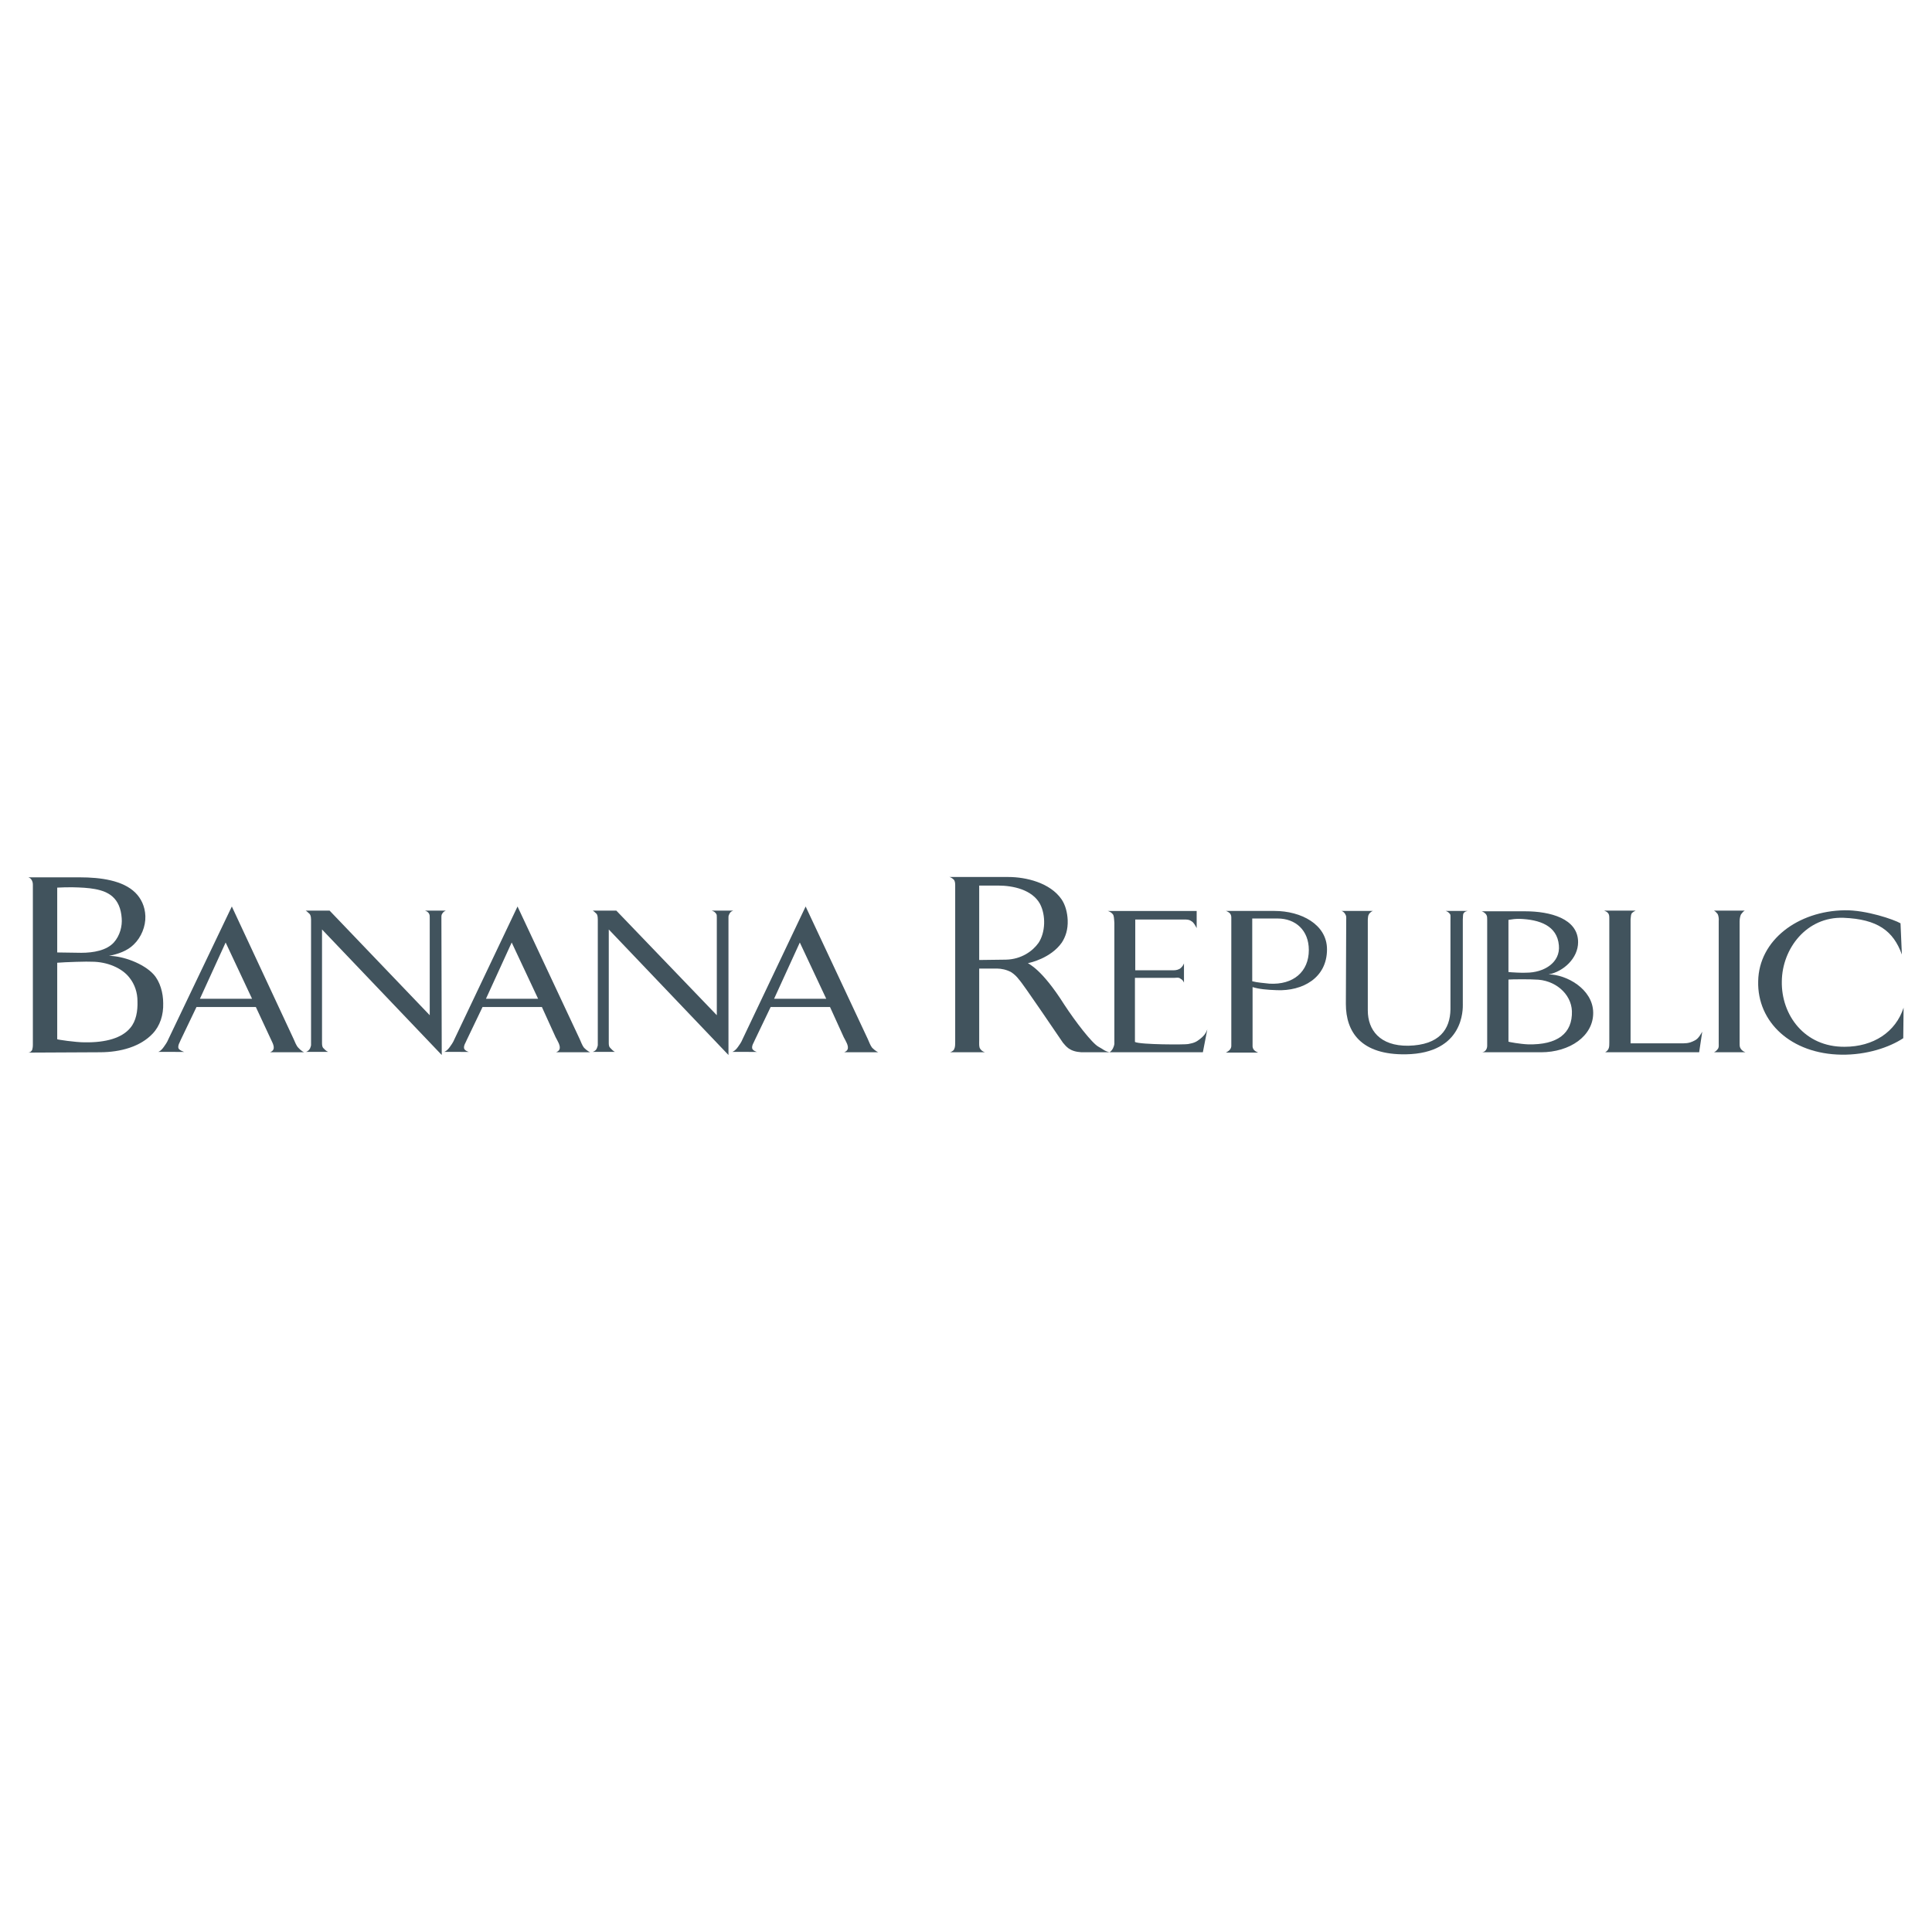 <?xml version="1.0" encoding="utf-8"?>
<!-- Generator: Adobe Illustrator 13.0.0, SVG Export Plug-In . SVG Version: 6.00 Build 14948)  -->
<!DOCTYPE svg PUBLIC "-//W3C//DTD SVG 1.0//EN" "http://www.w3.org/TR/2001/REC-SVG-20010904/DTD/svg10.dtd">
<svg version="1.0" id="Layer_1" xmlns="http://www.w3.org/2000/svg" xmlns:xlink="http://www.w3.org/1999/xlink" x="0px" y="0px"
	 width="192.756px" height="192.756px" viewBox="0 0 192.756 192.756" enable-background="new 0 0 192.756 192.756"
	 xml:space="preserve">
<g>
	<polygon fill-rule="evenodd" clip-rule="evenodd" fill="#FFFFFF" points="0,0 192.756,0 192.756,192.756 0,192.756 0,0 	"/>
	<path fill-rule="evenodd" clip-rule="evenodd" fill="#41535D" d="M113.266,103.957h-0.033v-6.398h3.935
		c0.24,0,0.411-0.068,0.582,0.068c0.205,0.104,0.308,0.24,0.376,0.41v-1.916c-0.103,0.24-0.171,0.308-0.308,0.445
		c-0.171,0.171-0.479,0.24-0.719,0.24h-3.833v-5.065h4.826c0.376,0,0.547,0,0.786,0.171c0.24,0.137,0.377,0.445,0.514,0.685v-1.711
		h-8.897c0.068,0,0.342,0.103,0.514,0.308c0.137,0.137,0.137,0.445,0.171,0.89v12.081c-0.034,0.238-0.171,0.615-0.479,0.82h9.309
		l0.445-2.293c-0.172,0.479-0.411,0.719-0.72,0.959c-0.376,0.307-0.615,0.41-1.197,0.514c-0.273,0.068-4.757,0.068-5.304-0.207
		H113.266L113.266,103.957z"/>
	<path fill-rule="evenodd" clip-rule="evenodd" fill="#41535D" d="M145.947,100.193c0,0.445,0.137,4.895-5.681,4.996
		c-4.483,0.068-5.989-2.225-5.989-5.029l0.035-8.385c0-0.24,0.034-0.376-0.103-0.582c-0.138-0.24-0.343-0.308-0.377-0.308h3.148
		c-0.034,0-0.273,0.103-0.411,0.342c-0.103,0.171-0.068,0.308-0.103,0.513v9.068c0,1.951,1.198,3.561,4.038,3.525
		c3.114-0.068,4.175-1.643,4.209-3.627v-8.898c0-0.479,0.035-0.547-0.103-0.684c-0.103-0.103-0.171-0.171-0.376-0.24h2.189
		c-0.205,0.068-0.239,0.034-0.41,0.24c-0.068,0.171-0.034,0.24-0.068,0.616V100.193L145.947,100.193z"/>
	<path fill-rule="evenodd" clip-rule="evenodd" fill="#41535D" d="M160.149,104.984h9.376l0.309-2.053
		c-0.206,0.342-0.343,0.615-0.65,0.82c-0.411,0.24-0.753,0.342-1.232,0.342h-5.27V91.707c0.034-0.308,0.034-0.479,0.137-0.616
		c0.205-0.171,0.376-0.24,0.376-0.24h-3.147c0.033,0.034,0.239,0.068,0.376,0.24c0.137,0.137,0.137,0.342,0.137,0.582v12.353
		C160.56,104.438,160.56,104.744,160.149,104.984L160.149,104.984z"/>
	<path fill-rule="evenodd" clip-rule="evenodd" fill="#41535D" d="M173.563,104.094c0,0.275,0,0.412,0.171,0.617
		c0.172,0.205,0.411,0.273,0.411,0.273h-3.148c0,0,0.205-0.068,0.376-0.309c0.138-0.17,0.104-0.342,0.104-0.582V91.912
		c0.034-0.274-0.034-0.582-0.104-0.719c-0.137-0.171-0.239-0.274-0.376-0.342h3.08c-0.137,0.068-0.273,0.24-0.377,0.376
		c-0.068,0.137-0.137,0.411-0.137,0.685V104.094L173.563,104.094z"/>
	<path fill-rule="evenodd" clip-rule="evenodd" fill="#41535D" d="M189.75,95.231c-0.855-2.361-2.43-3.525-5.817-3.662
		c-3.696-0.137-6.125,3.08-6.16,6.331c-0.068,3.354,2.259,6.57,6.263,6.537c2.875,0,5.099-1.473,5.886-3.902l-0.034,3.047
		c-1.402,0.924-3.661,1.676-6.159,1.643c-5.031-0.068-8.419-3.252-8.315-7.324c0.067-4.106,3.969-7.015,8.623-7.083
		c2.156-0.034,4.928,0.924,5.578,1.3L189.75,95.231L189.75,95.231z"/>
	<path fill-rule="evenodd" clip-rule="evenodd" fill="#41535D" d="M3.211,104.744c0-0.068,0.068-0.17,0.068-0.479V88.285
		c0-0.206-0.034-0.342-0.137-0.513c-0.103-0.171-0.24-0.206-0.308-0.24h5.133c2.088,0,4.312,0.308,5.544,1.54
		c0.548,0.547,0.958,1.334,0.992,2.327c0.035,1.026-0.411,2.122-1.164,2.84c-0.65,0.65-1.608,0.958-2.464,1.129
		c1.369,0,3.457,0.752,4.449,1.848c0.65,0.719,0.958,1.848,0.958,2.875c0.034,1.162-0.308,2.258-1.061,3.045
		c-1.198,1.266-3.148,1.848-5.27,1.848l-7.118,0.035C3.04,104.984,3.108,104.916,3.211,104.744L3.211,104.744z M5.709,88.558v6.468
		l2.396,0.035c1.232,0,2.532-0.24,3.25-1.027c0.616-0.685,0.855-1.643,0.787-2.43c-0.068-0.958-0.376-1.677-0.924-2.156
		c-0.89-0.787-2.396-0.89-3.97-0.924C6.736,88.524,6.223,88.524,5.709,88.558L5.709,88.558z M5.709,96.053v7.631
		c0,0.035,1.813,0.309,2.738,0.309c2.155,0.033,3.73-0.445,4.551-1.438c0.582-0.684,0.752-1.678,0.718-2.67
		c0-0.855-0.273-1.676-0.787-2.326c-0.753-0.993-2.259-1.608-3.765-1.608C8.823,95.916,6.497,95.984,5.709,96.053L5.709,96.053z"/>
	<path fill-rule="evenodd" clip-rule="evenodd" fill="#41535D" d="M101.665,97.73c-0.205-0.275-0.444-0.514-0.753-0.72
		c-0.479-0.273-1.026-0.376-1.437-0.376h-1.78v7.153c0,0.342-0.034,0.684,0.103,0.855c0.172,0.273,0.479,0.342,0.479,0.342h-3.491
		c0,0,0.342-0.104,0.411-0.309c0.103-0.205,0.103-0.41,0.103-0.889V88.319c0-0.24-0.034-0.479-0.171-0.582
		c-0.171-0.171-0.376-0.239-0.411-0.239h5.886c1.779,0,4.175,0.582,5.304,2.224c0.377,0.548,0.582,1.301,0.616,2.087
		c0.034,0.924-0.205,1.643-0.582,2.225c-1.095,1.574-3.25,2.053-3.388,2.053c0.068,0.103,1.335,0.514,3.628,4.142
		c1.095,1.676,2.771,3.865,3.422,4.209c0.514,0.273,0.548,0.41,1.095,0.547h-2.806c-0.582-0.035-0.958-0.17-1.267-0.377
		c-0.273-0.205-0.376-0.342-0.581-0.582C105.498,103.238,102.042,98.105,101.665,97.73L101.665,97.73z M97.695,95.779l2.669-0.034
		c1.54-0.034,2.67-0.855,3.251-1.677c0.686-1.027,0.753-2.738,0.138-3.901c-0.787-1.403-2.669-1.814-4.175-1.814h-1.883V95.779
		L97.695,95.779z"/>
	<path fill-rule="evenodd" clip-rule="evenodd" fill="#41535D" d="M122.848,104.266v-12.73c0-0.206-0.068-0.342-0.171-0.445
		c-0.068-0.068-0.308-0.206-0.376-0.206h4.859c2.635,0,5.235,1.335,5.235,3.833c0,2.874-2.464,4.174-4.996,4.073
		c-0.992-0.035-1.779-0.104-2.43-0.309v5.783c-0.034,0.445,0.239,0.615,0.548,0.754h-3.217
		C122.574,104.881,122.882,104.676,122.848,104.266L122.848,104.266z M130.582,94.787c0-1.985-1.335-3.148-3.114-3.148h-2.532V97.9
		c0.514,0.137,1.163,0.172,1.711,0.24C129.042,98.277,130.582,96.942,130.582,94.787L130.582,94.787z"/>
	<path fill-rule="evenodd" clip-rule="evenodd" fill="#41535D" d="M148.377,104.334V91.775c0-0.206,0-0.343-0.068-0.479
		c-0.137-0.24-0.377-0.342-0.479-0.376h4.347c2.464,0,5.27,0.719,5.27,3.08c0,1.608-1.472,2.943-2.943,3.217
		c1.746,0,4.415,1.438,4.449,3.799s-2.361,3.969-5.201,3.969h-5.887C148.206,104.949,148.377,104.643,148.377,104.334
		L148.377,104.334z M152.278,97.045c1.745,0,3.422-0.992,3.251-2.737c-0.171-1.951-1.917-2.567-3.936-2.635
		c-0.411,0-0.685,0.034-1.095,0.103v5.202C150.704,97.011,152.004,97.08,152.278,97.045L152.278,97.045z M150.499,97.73v6.193
		c0,0.033,1.163,0.24,1.95,0.273c2.943,0.068,4.449-1.096,4.381-3.32c-0.069-1.744-1.712-3.146-3.696-3.146
		C152.929,97.695,150.807,97.695,150.499,97.73L150.499,97.73z"/>
	<path fill-rule="evenodd" clip-rule="evenodd" fill="#41535D" d="M60.737,92.733v11.327c0,0.24,0.034,0.377,0.137,0.479
		c0.171,0.172,0.274,0.309,0.479,0.41h-2.225c0.24-0.068,0.376-0.238,0.411-0.342c0.034-0.068,0.103-0.273,0.103-0.342V91.741
		c0-0.376-0.068-0.547-0.171-0.616c-0.137-0.137-0.308-0.274-0.342-0.274h2.361l10.027,10.438v-9.753c0-0.206,0-0.274-0.069-0.376
		c-0.103-0.137-0.205-0.24-0.445-0.308h2.156c-0.206,0.068-0.308,0.171-0.376,0.308c-0.069,0.137-0.103,0.171-0.103,0.376v13.722
		L60.737,92.733L60.737,92.733z"/>
	<path fill-rule="evenodd" clip-rule="evenodd" fill="#41535D" d="M73.056,104.949c0,0,0.274-0.068,0.582-0.512
		c0.137-0.205,0.308-0.412,0.445-0.754l6.296-13.243l6.194,13.21c0.137,0.307,0.273,0.684,0.445,0.889
		c0.308,0.309,0.582,0.445,0.616,0.445h-3.422c0.034,0,0.274-0.104,0.342-0.273c0.171-0.342-0.206-0.891-0.376-1.232l-1.369-3.012
		h-5.92l-1.574,3.285c-0.103,0.273-0.308,0.514-0.274,0.822c0.034,0.24,0.445,0.375,0.479,0.375H73.056L73.056,104.949z
		 M79.798,94.034l-2.566,5.613h5.202L79.798,94.034L79.798,94.034z"/>
	<path fill-rule="evenodd" clip-rule="evenodd" fill="#41535D" d="M15.771,104.949c0.034,0,0.273-0.068,0.582-0.512
		c0.137-0.205,0.308-0.412,0.445-0.754l6.331-13.243l6.16,13.21c0.137,0.307,0.274,0.684,0.479,0.889
		c0.274,0.309,0.548,0.445,0.582,0.445h-3.422c0.034,0,0.274-0.104,0.342-0.273c0.171-0.342-0.205-0.891-0.342-1.232l-1.403-3.012
		h-5.92l-1.574,3.285c-0.103,0.273-0.273,0.48-0.239,0.787c0.034,0.24,0.582,0.41,0.582,0.41H15.771L15.771,104.949z M22.512,94.034
		l-2.566,5.613h5.202L22.512,94.034L22.512,94.034z"/>
	<path fill-rule="evenodd" clip-rule="evenodd" fill="#41535D" d="M44.311,104.949c0,0,0.274-0.068,0.582-0.512
		c0.137-0.205,0.308-0.412,0.445-0.754l6.296-13.243l6.194,13.21c0.137,0.307,0.273,0.684,0.445,0.889
		c0.308,0.309,0.582,0.445,0.616,0.445h-3.422c0.034,0,0.274-0.104,0.342-0.273c0.171-0.342-0.206-0.891-0.376-1.232l-1.369-3.012
		h-5.92l-1.574,3.285c-0.103,0.273-0.308,0.514-0.274,0.822c0.034,0.24,0.445,0.375,0.479,0.375H44.311L44.311,104.949z
		 M51.052,94.034l-2.567,5.613h5.202L51.052,94.034L51.052,94.034z"/>
	<path fill-rule="evenodd" clip-rule="evenodd" fill="#41535D" d="M32.128,92.733v11.327c0,0.24,0.034,0.377,0.103,0.479
		c0.171,0.172,0.274,0.309,0.514,0.41H30.52c0.24-0.068,0.342-0.238,0.411-0.342c0.034-0.068,0.103-0.273,0.103-0.342V91.741
		c0-0.376-0.103-0.547-0.205-0.616c-0.137-0.137-0.308-0.274-0.342-0.274h2.396l9.992,10.438V91.57c0-0.205,0-0.274-0.068-0.411
		c-0.068-0.137-0.205-0.24-0.411-0.308h2.088c-0.171,0.068-0.274,0.171-0.342,0.274c-0.103,0.137-0.103,0.24-0.103,0.445
		l0.034,13.688L32.128,92.733L32.128,92.733z"/>
</g>
</svg>
